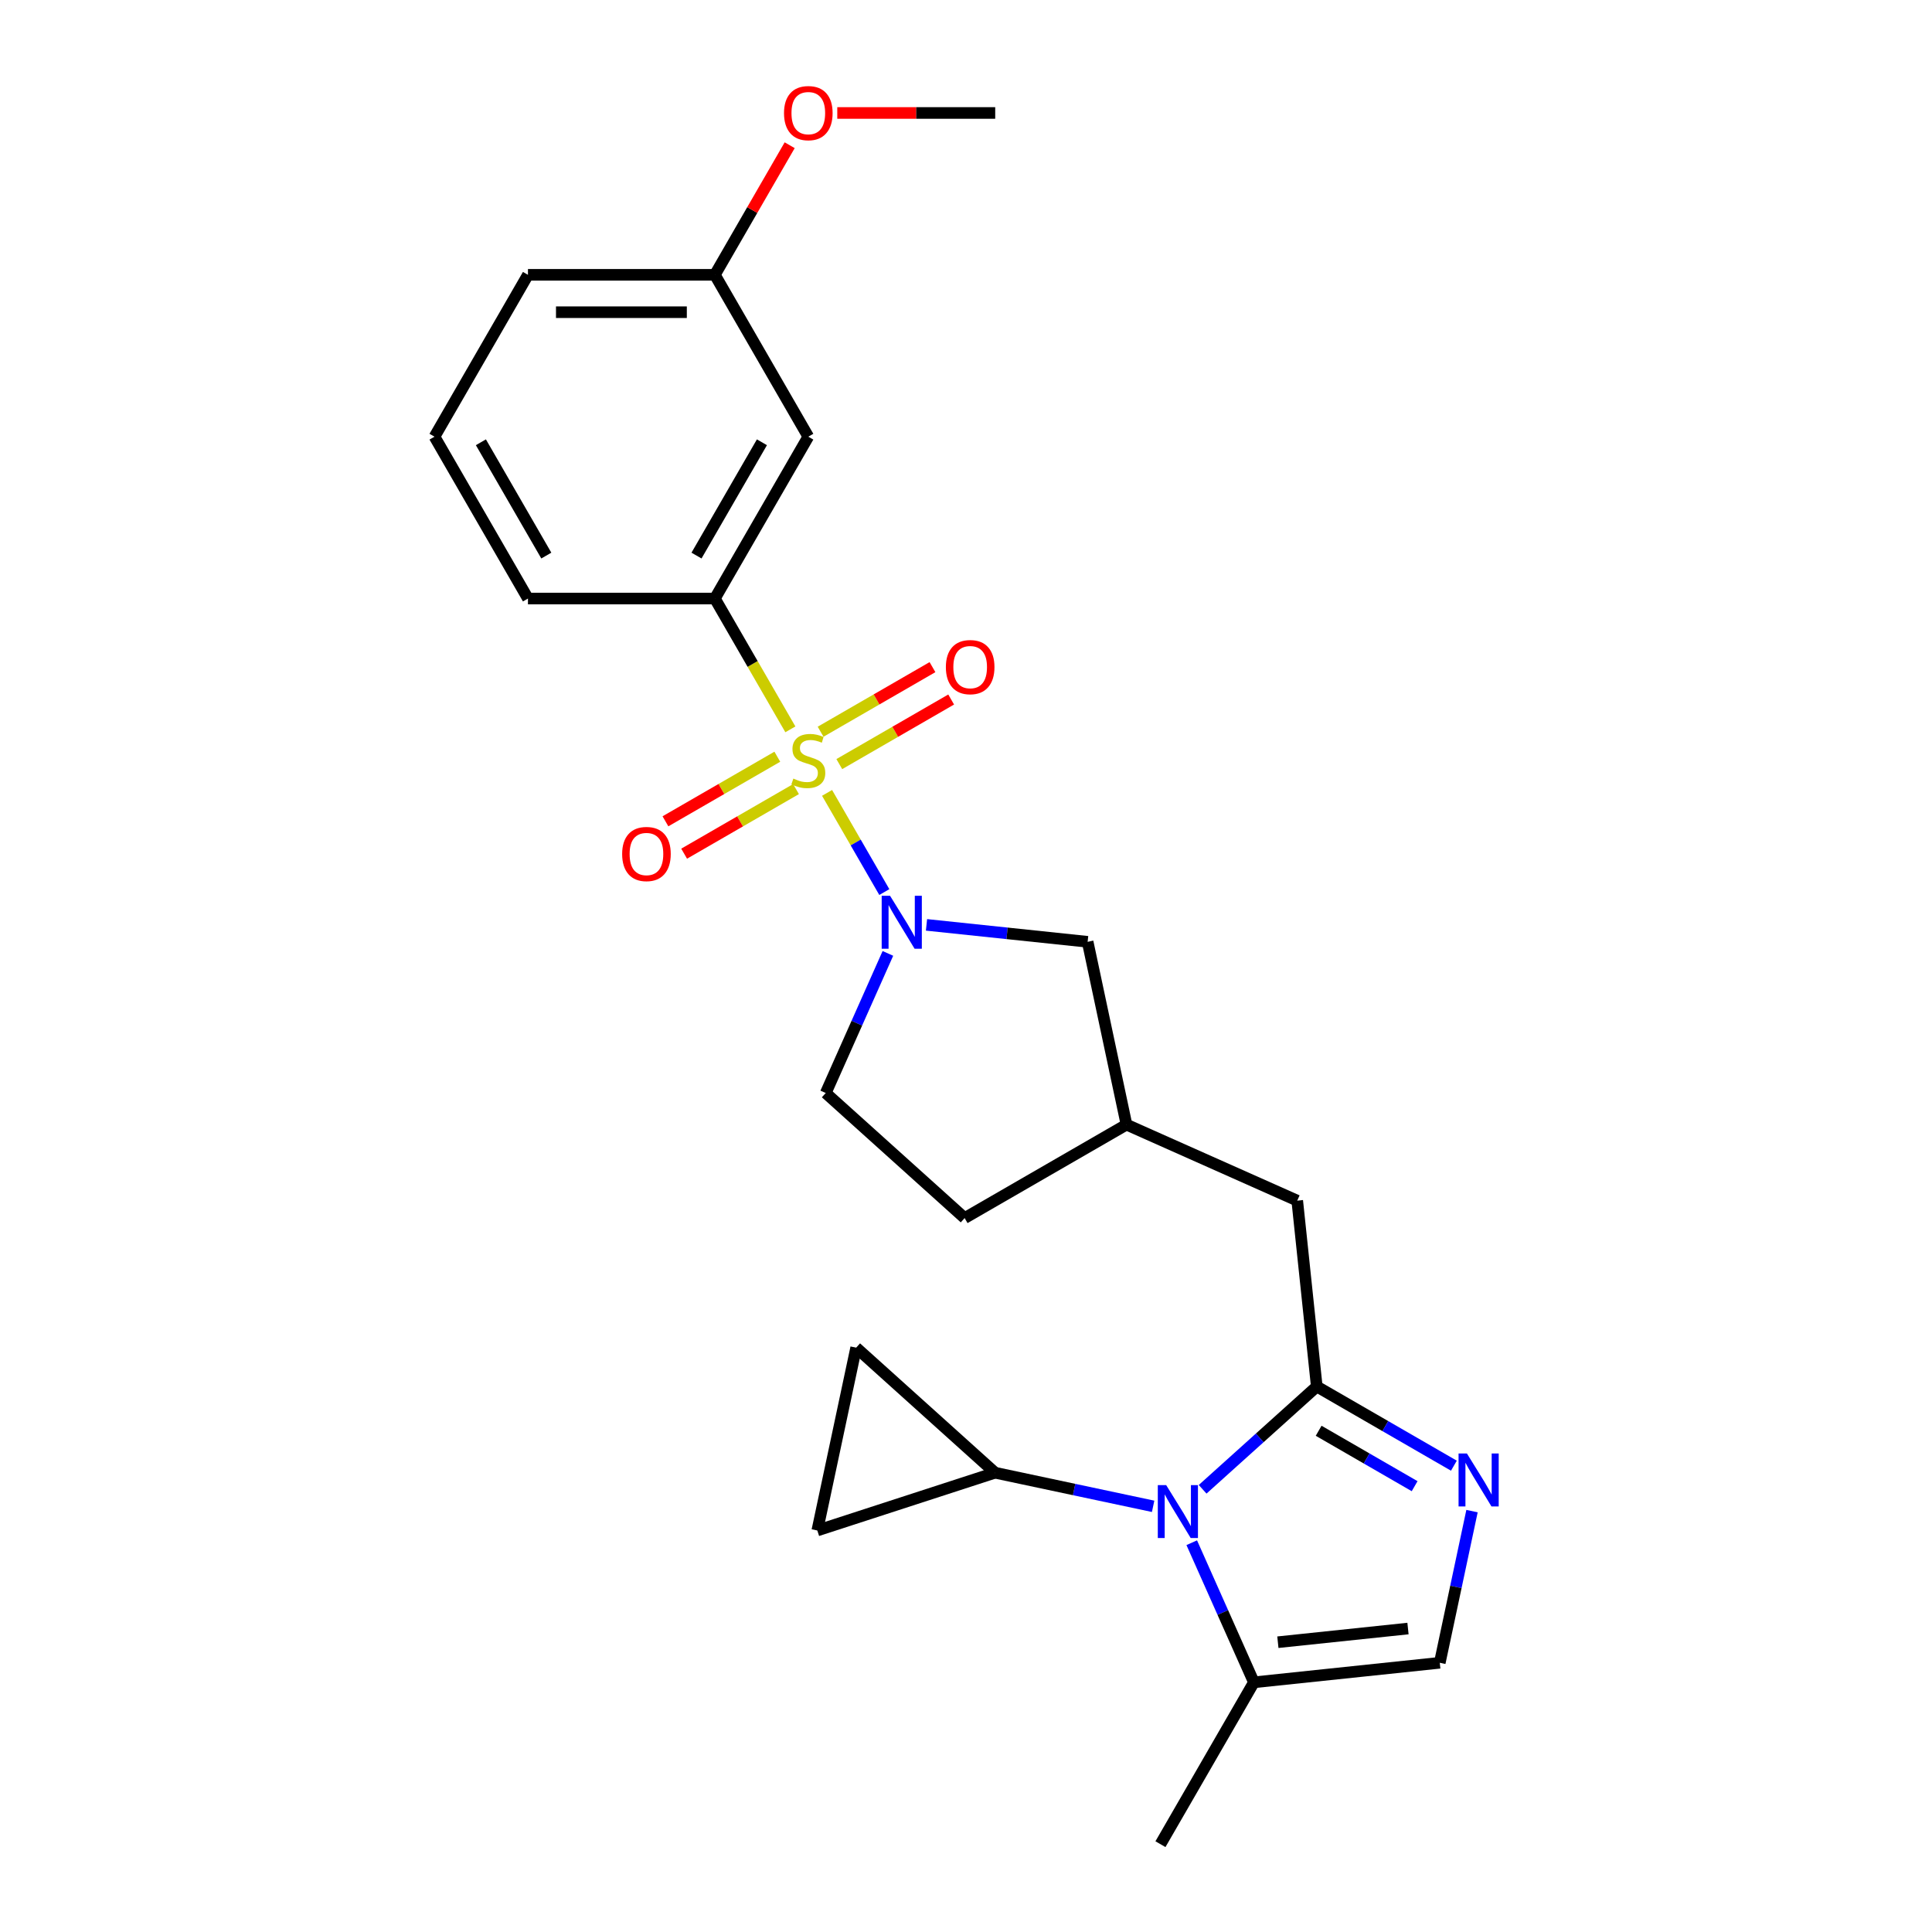 <?xml version='1.0' encoding='iso-8859-1'?>
<svg version='1.1' baseProfile='full'
              xmlns='http://www.w3.org/2000/svg'
                      xmlns:rdkit='http://www.rdkit.org/xml'
                      xmlns:xlink='http://www.w3.org/1999/xlink'
                  xml:space='preserve'
width='1000px' height='1000px' viewBox='0 0 1000 1000'>
<!-- END OF HEADER -->
<rect style='opacity:1.0;fill:#FFFFFF;stroke:none' width='1000' height='1000' x='0' y='0'> </rect>
<path class='bond-1' d='M 428.086,410.399 L 442.905,436.066' style='fill:none;fill-rule:evenodd;stroke:#CCCC00;stroke-width:6px;stroke-linecap:butt;stroke-linejoin:miter;stroke-opacity:1' />
<path class='bond-1' d='M 442.905,436.066 L 457.724,461.733' style='fill:none;fill-rule:evenodd;stroke:#0000FF;stroke-width:6px;stroke-linecap:butt;stroke-linejoin:miter;stroke-opacity:1' />
<path class='bond-4' d='M 409.096,377.508 L 389.553,343.657' style='fill:none;fill-rule:evenodd;stroke:#CCCC00;stroke-width:6px;stroke-linecap:butt;stroke-linejoin:miter;stroke-opacity:1' />
<path class='bond-4' d='M 389.553,343.657 L 370.009,309.807' style='fill:none;fill-rule:evenodd;stroke:#000000;stroke-width:6px;stroke-linecap:butt;stroke-linejoin:miter;stroke-opacity:1' />
<path class='bond-10' d='M 402.34,391.676 L 373.387,408.391' style='fill:none;fill-rule:evenodd;stroke:#CCCC00;stroke-width:6px;stroke-linecap:butt;stroke-linejoin:miter;stroke-opacity:1' />
<path class='bond-10' d='M 373.387,408.391 L 344.434,425.107' style='fill:none;fill-rule:evenodd;stroke:#FF0000;stroke-width:6px;stroke-linecap:butt;stroke-linejoin:miter;stroke-opacity:1' />
<path class='bond-10' d='M 412.013,408.431 L 383.061,425.147' style='fill:none;fill-rule:evenodd;stroke:#CCCC00;stroke-width:6px;stroke-linecap:butt;stroke-linejoin:miter;stroke-opacity:1' />
<path class='bond-10' d='M 383.061,425.147 L 354.108,441.863' style='fill:none;fill-rule:evenodd;stroke:#FF0000;stroke-width:6px;stroke-linecap:butt;stroke-linejoin:miter;stroke-opacity:1' />
<path class='bond-11' d='M 434.418,395.496 L 463.371,378.78' style='fill:none;fill-rule:evenodd;stroke:#CCCC00;stroke-width:6px;stroke-linecap:butt;stroke-linejoin:miter;stroke-opacity:1' />
<path class='bond-11' d='M 463.371,378.78 L 492.324,362.064' style='fill:none;fill-rule:evenodd;stroke:#FF0000;stroke-width:6px;stroke-linecap:butt;stroke-linejoin:miter;stroke-opacity:1' />
<path class='bond-11' d='M 424.744,378.74 L 453.697,362.024' style='fill:none;fill-rule:evenodd;stroke:#CCCC00;stroke-width:6px;stroke-linecap:butt;stroke-linejoin:miter;stroke-opacity:1' />
<path class='bond-11' d='M 453.697,362.024 L 482.65,345.308' style='fill:none;fill-rule:evenodd;stroke:#FF0000;stroke-width:6px;stroke-linecap:butt;stroke-linejoin:miter;stroke-opacity:1' />
<path class='bond-0' d='M 681.56,717.659 L 671.448,621.45' style='fill:none;fill-rule:evenodd;stroke:#000000;stroke-width:6px;stroke-linecap:butt;stroke-linejoin:miter;stroke-opacity:1' />
<path class='bond-2' d='M 681.56,717.659 L 652.018,744.259' style='fill:none;fill-rule:evenodd;stroke:#000000;stroke-width:6px;stroke-linecap:butt;stroke-linejoin:miter;stroke-opacity:1' />
<path class='bond-2' d='M 652.018,744.259 L 622.476,770.858' style='fill:none;fill-rule:evenodd;stroke:#0000FF;stroke-width:6px;stroke-linecap:butt;stroke-linejoin:miter;stroke-opacity:1' />
<path class='bond-3' d='M 681.56,717.659 L 717.045,738.147' style='fill:none;fill-rule:evenodd;stroke:#000000;stroke-width:6px;stroke-linecap:butt;stroke-linejoin:miter;stroke-opacity:1' />
<path class='bond-3' d='M 717.045,738.147 L 752.53,758.634' style='fill:none;fill-rule:evenodd;stroke:#0000FF;stroke-width:6px;stroke-linecap:butt;stroke-linejoin:miter;stroke-opacity:1' />
<path class='bond-3' d='M 682.531,740.561 L 707.371,754.902' style='fill:none;fill-rule:evenodd;stroke:#000000;stroke-width:6px;stroke-linecap:butt;stroke-linejoin:miter;stroke-opacity:1' />
<path class='bond-3' d='M 707.371,754.902 L 732.211,769.244' style='fill:none;fill-rule:evenodd;stroke:#0000FF;stroke-width:6px;stroke-linecap:butt;stroke-linejoin:miter;stroke-opacity:1' />
<path class='bond-14' d='M 479.557,478.711 L 521.258,483.094' style='fill:none;fill-rule:evenodd;stroke:#0000FF;stroke-width:6px;stroke-linecap:butt;stroke-linejoin:miter;stroke-opacity:1' />
<path class='bond-14' d='M 521.258,483.094 L 562.958,487.477' style='fill:none;fill-rule:evenodd;stroke:#000000;stroke-width:6px;stroke-linecap:butt;stroke-linejoin:miter;stroke-opacity:1' />
<path class='bond-15' d='M 459.573,493.481 L 443.487,529.611' style='fill:none;fill-rule:evenodd;stroke:#0000FF;stroke-width:6px;stroke-linecap:butt;stroke-linejoin:miter;stroke-opacity:1' />
<path class='bond-15' d='M 443.487,529.611 L 427.401,565.741' style='fill:none;fill-rule:evenodd;stroke:#000000;stroke-width:6px;stroke-linecap:butt;stroke-linejoin:miter;stroke-opacity:1' />
<path class='bond-5' d='M 596.86,779.668 L 555.951,770.973' style='fill:none;fill-rule:evenodd;stroke:#0000FF;stroke-width:6px;stroke-linecap:butt;stroke-linejoin:miter;stroke-opacity:1' />
<path class='bond-5' d='M 555.951,770.973 L 515.043,762.277' style='fill:none;fill-rule:evenodd;stroke:#000000;stroke-width:6px;stroke-linecap:butt;stroke-linejoin:miter;stroke-opacity:1' />
<path class='bond-6' d='M 616.844,798.507 L 632.93,834.637' style='fill:none;fill-rule:evenodd;stroke:#0000FF;stroke-width:6px;stroke-linecap:butt;stroke-linejoin:miter;stroke-opacity:1' />
<path class='bond-6' d='M 632.93,834.637 L 649.016,870.767' style='fill:none;fill-rule:evenodd;stroke:#000000;stroke-width:6px;stroke-linecap:butt;stroke-linejoin:miter;stroke-opacity:1' />
<path class='bond-7' d='M 761.913,782.146 L 753.569,821.4' style='fill:none;fill-rule:evenodd;stroke:#0000FF;stroke-width:6px;stroke-linecap:butt;stroke-linejoin:miter;stroke-opacity:1' />
<path class='bond-7' d='M 753.569,821.4 L 745.225,860.655' style='fill:none;fill-rule:evenodd;stroke:#000000;stroke-width:6px;stroke-linecap:butt;stroke-linejoin:miter;stroke-opacity:1' />
<path class='bond-13' d='M 370.009,309.807 L 418.379,226.028' style='fill:none;fill-rule:evenodd;stroke:#000000;stroke-width:6px;stroke-linecap:butt;stroke-linejoin:miter;stroke-opacity:1' />
<path class='bond-13' d='M 360.509,287.566 L 394.368,228.921' style='fill:none;fill-rule:evenodd;stroke:#000000;stroke-width:6px;stroke-linecap:butt;stroke-linejoin:miter;stroke-opacity:1' />
<path class='bond-19' d='M 370.009,309.807 L 273.27,309.807' style='fill:none;fill-rule:evenodd;stroke:#000000;stroke-width:6px;stroke-linecap:butt;stroke-linejoin:miter;stroke-opacity:1' />
<path class='bond-8' d='M 515.043,762.277 L 423.038,792.171' style='fill:none;fill-rule:evenodd;stroke:#000000;stroke-width:6px;stroke-linecap:butt;stroke-linejoin:miter;stroke-opacity:1' />
<path class='bond-9' d='M 515.043,762.277 L 443.151,697.546' style='fill:none;fill-rule:evenodd;stroke:#000000;stroke-width:6px;stroke-linecap:butt;stroke-linejoin:miter;stroke-opacity:1' />
<path class='bond-21' d='M 649.016,870.767 L 600.646,954.545' style='fill:none;fill-rule:evenodd;stroke:#000000;stroke-width:6px;stroke-linecap:butt;stroke-linejoin:miter;stroke-opacity:1' />
<path class='bond-27' d='M 649.016,870.767 L 745.225,860.655' style='fill:none;fill-rule:evenodd;stroke:#000000;stroke-width:6px;stroke-linecap:butt;stroke-linejoin:miter;stroke-opacity:1' />
<path class='bond-27' d='M 661.425,850.008 L 728.771,842.929' style='fill:none;fill-rule:evenodd;stroke:#000000;stroke-width:6px;stroke-linecap:butt;stroke-linejoin:miter;stroke-opacity:1' />
<path class='bond-28' d='M 423.038,792.171 L 443.151,697.546' style='fill:none;fill-rule:evenodd;stroke:#000000;stroke-width:6px;stroke-linecap:butt;stroke-linejoin:miter;stroke-opacity:1' />
<path class='bond-12' d='M 671.448,621.45 L 583.072,582.102' style='fill:none;fill-rule:evenodd;stroke:#000000;stroke-width:6px;stroke-linecap:butt;stroke-linejoin:miter;stroke-opacity:1' />
<path class='bond-17' d='M 418.379,226.028 L 370.009,142.249' style='fill:none;fill-rule:evenodd;stroke:#000000;stroke-width:6px;stroke-linecap:butt;stroke-linejoin:miter;stroke-opacity:1' />
<path class='bond-16' d='M 562.958,487.477 L 583.072,582.102' style='fill:none;fill-rule:evenodd;stroke:#000000;stroke-width:6px;stroke-linecap:butt;stroke-linejoin:miter;stroke-opacity:1' />
<path class='bond-18' d='M 427.401,565.741 L 499.293,630.472' style='fill:none;fill-rule:evenodd;stroke:#000000;stroke-width:6px;stroke-linecap:butt;stroke-linejoin:miter;stroke-opacity:1' />
<path class='bond-25' d='M 583.072,582.102 L 499.293,630.472' style='fill:none;fill-rule:evenodd;stroke:#000000;stroke-width:6px;stroke-linecap:butt;stroke-linejoin:miter;stroke-opacity:1' />
<path class='bond-20' d='M 370.009,142.249 L 389.374,108.708' style='fill:none;fill-rule:evenodd;stroke:#000000;stroke-width:6px;stroke-linecap:butt;stroke-linejoin:miter;stroke-opacity:1' />
<path class='bond-20' d='M 389.374,108.708 L 408.739,75.167' style='fill:none;fill-rule:evenodd;stroke:#FF0000;stroke-width:6px;stroke-linecap:butt;stroke-linejoin:miter;stroke-opacity:1' />
<path class='bond-26' d='M 370.009,142.249 L 273.27,142.249' style='fill:none;fill-rule:evenodd;stroke:#000000;stroke-width:6px;stroke-linecap:butt;stroke-linejoin:miter;stroke-opacity:1' />
<path class='bond-26' d='M 355.498,161.597 L 287.781,161.597' style='fill:none;fill-rule:evenodd;stroke:#000000;stroke-width:6px;stroke-linecap:butt;stroke-linejoin:miter;stroke-opacity:1' />
<path class='bond-22' d='M 273.27,309.807 L 224.9,226.028' style='fill:none;fill-rule:evenodd;stroke:#000000;stroke-width:6px;stroke-linecap:butt;stroke-linejoin:miter;stroke-opacity:1' />
<path class='bond-22' d='M 282.77,287.566 L 248.911,228.921' style='fill:none;fill-rule:evenodd;stroke:#000000;stroke-width:6px;stroke-linecap:butt;stroke-linejoin:miter;stroke-opacity:1' />
<path class='bond-24' d='M 433.374,58.47 L 474.246,58.47' style='fill:none;fill-rule:evenodd;stroke:#FF0000;stroke-width:6px;stroke-linecap:butt;stroke-linejoin:miter;stroke-opacity:1' />
<path class='bond-24' d='M 474.246,58.47 L 515.118,58.47' style='fill:none;fill-rule:evenodd;stroke:#000000;stroke-width:6px;stroke-linecap:butt;stroke-linejoin:miter;stroke-opacity:1' />
<path class='bond-23' d='M 224.9,226.028 L 273.27,142.249' style='fill:none;fill-rule:evenodd;stroke:#000000;stroke-width:6px;stroke-linecap:butt;stroke-linejoin:miter;stroke-opacity:1' />
<path  class='atom-0' d='M 410.64 402.989
Q 410.949 403.105, 412.226 403.647
Q 413.503 404.188, 414.896 404.537
Q 416.328 404.846, 417.721 404.846
Q 420.314 404.846, 421.823 403.608
Q 423.332 402.331, 423.332 400.125
Q 423.332 398.616, 422.558 397.687
Q 421.823 396.759, 420.662 396.256
Q 419.501 395.753, 417.566 395.172
Q 415.128 394.437, 413.658 393.74
Q 412.226 393.044, 411.182 391.573
Q 410.175 390.103, 410.175 387.627
Q 410.175 384.183, 412.497 382.054
Q 414.858 379.926, 419.501 379.926
Q 422.674 379.926, 426.273 381.435
L 425.383 384.415
Q 422.094 383.06, 419.617 383.06
Q 416.947 383.06, 415.477 384.183
Q 414.006 385.266, 414.045 387.162
Q 414.045 388.633, 414.78 389.523
Q 415.554 390.413, 416.638 390.916
Q 417.76 391.419, 419.617 391.999
Q 422.094 392.773, 423.564 393.547
Q 425.035 394.321, 426.079 395.907
Q 427.163 397.455, 427.163 400.125
Q 427.163 403.917, 424.609 405.968
Q 422.094 407.981, 417.876 407.981
Q 415.438 407.981, 413.581 407.439
Q 411.762 406.936, 409.595 406.046
L 410.64 402.989
' fill='#CCCC00'/>
<path  class='atom-2' d='M 460.693 463.666
L 469.67 478.177
Q 470.56 479.609, 471.992 482.202
Q 473.424 484.794, 473.501 484.949
L 473.501 463.666
L 477.139 463.666
L 477.139 491.063
L 473.385 491.063
L 463.75 475.198
Q 462.628 473.34, 461.428 471.212
Q 460.267 469.084, 459.919 468.426
L 459.919 491.063
L 456.359 491.063
L 456.359 463.666
L 460.693 463.666
' fill='#0000FF'/>
<path  class='atom-3' d='M 603.612 768.692
L 612.59 783.203
Q 613.48 784.635, 614.911 787.228
Q 616.343 789.82, 616.421 789.975
L 616.421 768.692
L 620.058 768.692
L 620.058 796.089
L 616.304 796.089
L 606.669 780.224
Q 605.547 778.366, 604.347 776.238
Q 603.187 774.11, 602.838 773.452
L 602.838 796.089
L 599.278 796.089
L 599.278 768.692
L 603.612 768.692
' fill='#0000FF'/>
<path  class='atom-4' d='M 759.283 752.331
L 768.26 766.842
Q 769.15 768.273, 770.582 770.866
Q 772.013 773.459, 772.091 773.613
L 772.091 752.331
L 775.728 752.331
L 775.728 779.727
L 771.975 779.727
L 762.34 763.862
Q 761.217 762.005, 760.018 759.876
Q 758.857 757.748, 758.509 757.09
L 758.509 779.727
L 754.949 779.727
L 754.949 752.331
L 759.283 752.331
' fill='#0000FF'/>
<path  class='atom-11' d='M 322.024 442.033
Q 322.024 435.455, 325.274 431.778
Q 328.525 428.102, 334.6 428.102
Q 340.675 428.102, 343.926 431.778
Q 347.176 435.455, 347.176 442.033
Q 347.176 448.688, 343.887 452.481
Q 340.598 456.234, 334.6 456.234
Q 328.564 456.234, 325.274 452.481
Q 322.024 448.727, 322.024 442.033
M 334.6 453.139
Q 338.779 453.139, 341.024 450.352
Q 343.307 447.528, 343.307 442.033
Q 343.307 436.654, 341.024 433.945
Q 338.779 431.198, 334.6 431.198
Q 330.421 431.198, 328.138 433.907
Q 325.893 436.615, 325.893 442.033
Q 325.893 447.566, 328.138 450.352
Q 330.421 453.139, 334.6 453.139
' fill='#FF0000'/>
<path  class='atom-12' d='M 489.582 345.293
Q 489.582 338.715, 492.832 335.039
Q 496.083 331.363, 502.158 331.363
Q 508.233 331.363, 511.484 335.039
Q 514.734 338.715, 514.734 345.293
Q 514.734 351.949, 511.445 355.741
Q 508.156 359.495, 502.158 359.495
Q 496.121 359.495, 492.832 355.741
Q 489.582 351.988, 489.582 345.293
M 502.158 356.399
Q 506.337 356.399, 508.581 353.613
Q 510.864 350.788, 510.864 345.293
Q 510.864 339.915, 508.581 337.206
Q 506.337 334.458, 502.158 334.458
Q 497.979 334.458, 495.696 337.167
Q 493.451 339.876, 493.451 345.293
Q 493.451 350.827, 495.696 353.613
Q 497.979 356.399, 502.158 356.399
' fill='#FF0000'/>
<path  class='atom-21' d='M 405.803 58.547
Q 405.803 51.969, 409.053 48.293
Q 412.304 44.617, 418.379 44.617
Q 424.454 44.617, 427.705 48.293
Q 430.955 51.969, 430.955 58.547
Q 430.955 65.203, 427.666 68.995
Q 424.377 72.749, 418.379 72.749
Q 412.342 72.749, 409.053 68.995
Q 405.803 65.242, 405.803 58.547
M 418.379 69.653
Q 422.558 69.653, 424.802 66.867
Q 427.086 64.042, 427.086 58.547
Q 427.086 53.169, 424.802 50.46
Q 422.558 47.713, 418.379 47.713
Q 414.2 47.713, 411.917 50.421
Q 409.672 53.13, 409.672 58.547
Q 409.672 64.081, 411.917 66.867
Q 414.2 69.653, 418.379 69.653
' fill='#FF0000'/>
</svg>

